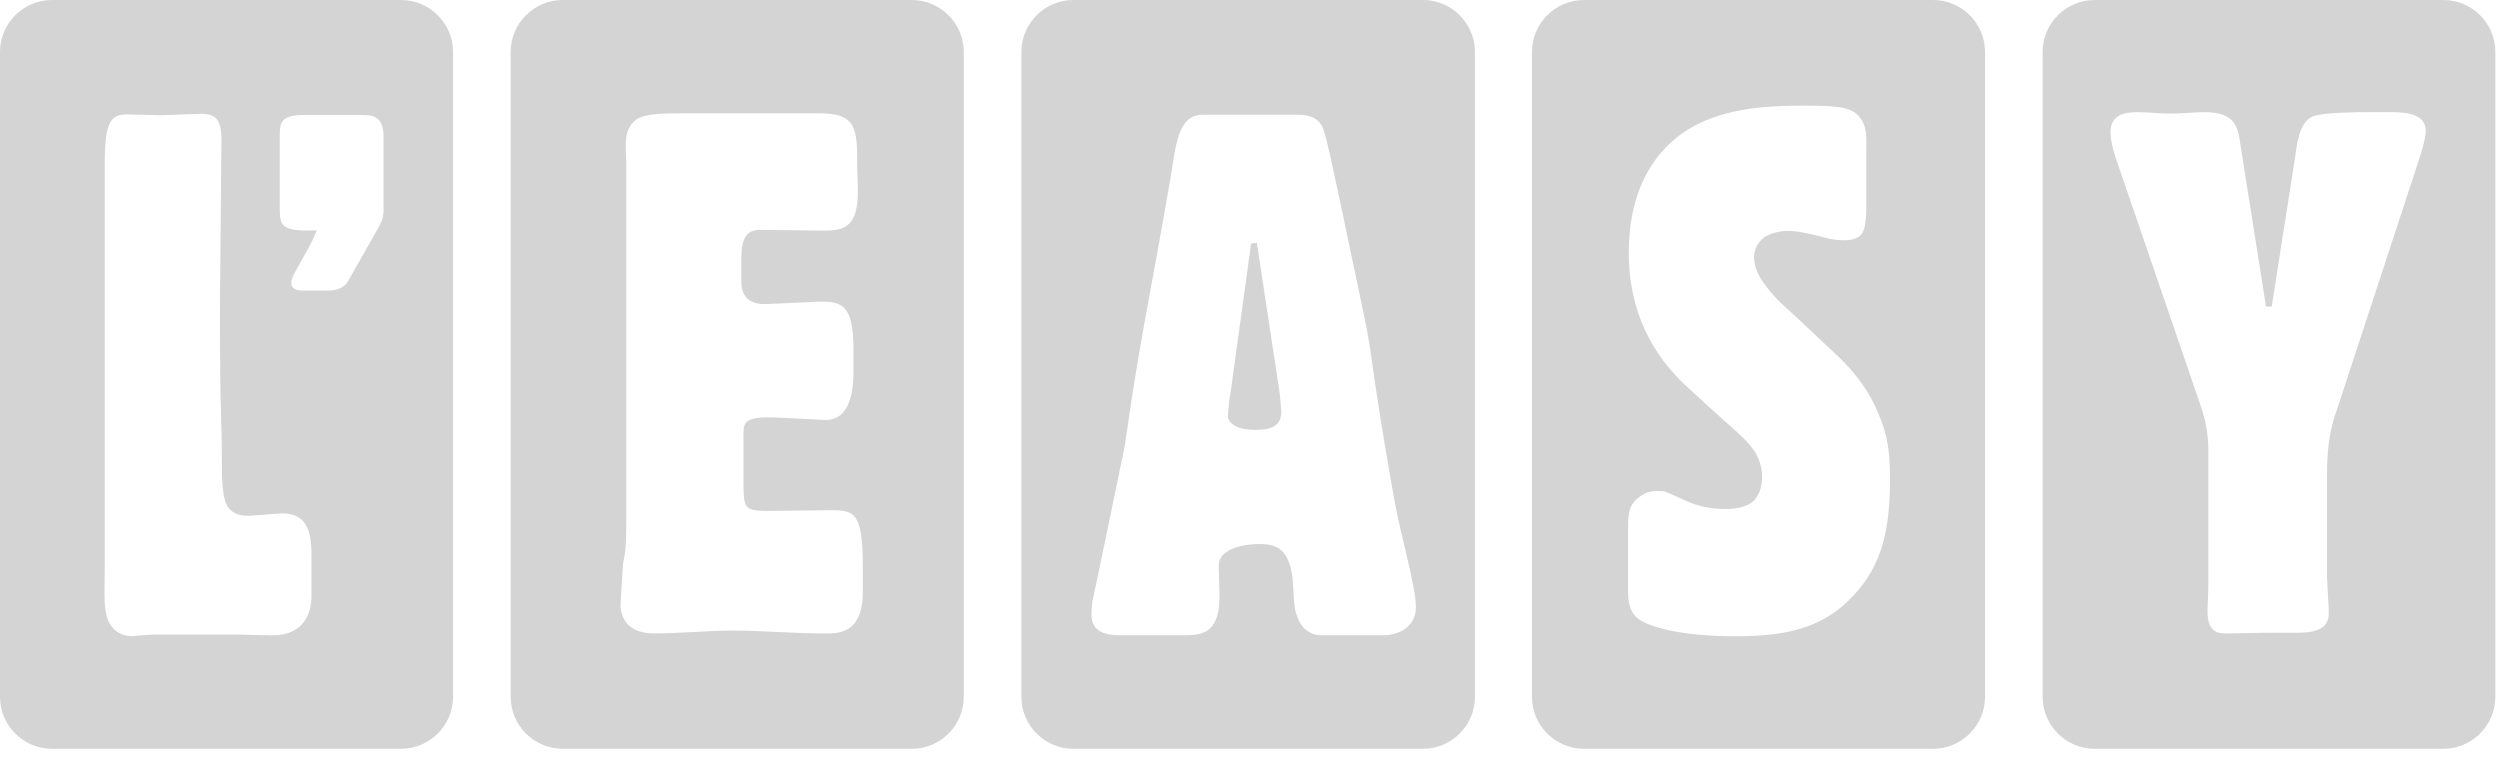 <svg xmlns="http://www.w3.org/2000/svg" xmlns:xlink="http://www.w3.org/1999/xlink" width="284px" height="86px" viewBox="0 0 284 86" version="1.1">
    <defs/>
    <g id="Symbols" stroke="none" stroke-width="1" fill="none" fill-rule="evenodd">
        <g id="assets-/-sponsors-/-leasy" fill="#d4d4d4">
            <path d="M51.468,79.163 C51.468,82.408 48.813,85.063 45.568,85.063 L5.9,85.063 C2.655,85.063 -0,82.408 -0,79.163 L-0,5.9 C-0,2.655 2.655,-0 5.9,-0 L45.568,-0 C48.813,-0 51.468,2.655 51.468,5.9 L51.468,79.163 Z M15.112,72.256 L17.151,72.094 L27.425,72.094 L30.785,72.172 C35.302,72.256 35.384,68.502 35.384,67.699 L35.384,63.324 C35.384,61.11 35.302,58.092 31.683,58.339 L28.501,58.584 C25.941,58.745 25.532,57.115 25.37,55.963 C25.209,54.777 25.209,54.045 25.209,53.147 C25.209,50.363 25.127,47.506 25.046,44.68 C24.962,39.209 24.962,33.773 25.046,28.299 L25.127,18.527 C25.127,15.047 25.614,12.844 22.76,12.928 L18.405,13.091 L14.786,13.008 C12.726,12.928 11.898,13.416 11.898,18.61 L11.898,64.547 C11.898,67.535 11.653,69.811 12.642,71.114 C13.072,71.688 13.888,72.337 15.112,72.256 Z M43.576,23.877 L43.576,15.709 C43.576,13.209 42.48,13.064 41.057,13.064 L34.518,13.064 C31.927,13.064 31.782,13.94 31.782,15.331 L31.782,23.509 C31.782,25.337 31.782,26.184 34.811,26.184 L35.982,26.184 C35.251,27.951 34.958,28.314 33.937,30.145 L33.351,31.239 C33.277,31.385 32.388,33.005 34.373,33.005 L37.403,33.005 C38.281,33.005 39.158,32.639 39.523,31.97 L42.846,26.113 C43.139,25.594 43.576,24.899 43.576,23.877 Z M109.483,79.163 C109.483,82.408 106.828,85.063 103.583,85.063 L63.912,85.063 C60.667,85.063 58.012,82.408 58.012,79.163 L58.012,5.9 C58.012,2.655 60.667,-0 63.912,-0 L103.583,-0 C106.828,-0 109.483,2.655 109.483,5.9 L109.483,79.163 Z M71.151,18.965 L71.151,58.775 C71.151,63.922 70.825,62.864 70.741,64.578 L70.498,68.529 C70.417,69.92 71.151,71.958 74.283,71.958 C77.334,71.958 80.267,71.632 83.237,71.632 C86.695,71.632 90.122,71.958 93.659,71.958 C95.212,71.958 98.014,72.041 98.014,67.225 L98.014,64.17 C98.014,58.121 96.954,57.96 94.395,57.96 L87.185,58.039 C84.624,58.039 84.463,57.713 84.463,55.014 L84.463,50.145 C84.463,48.026 84.052,47.211 88.734,47.454 L93.579,47.698 C96.711,47.863 96.954,44.138 96.954,42.184 L96.954,39.812 C96.954,34.697 95.781,34.129 92.681,34.289 L87.104,34.537 C85.686,34.616 84.215,34.129 84.215,32.009 L84.215,29.387 C84.215,26.197 85.439,26.113 86.613,26.113 L93.414,26.197 C95.455,26.197 97.362,26.113 97.444,22.156 L97.444,21.424 L97.444,21.004 C97.444,20.104 97.362,19.287 97.362,18.395 L97.362,17.17 C97.28,13.855 96.463,12.875 93.008,12.875 L77.25,12.875 C74.039,12.875 72.897,13.121 72.243,13.61 C70.662,14.832 71.151,16.924 71.151,18.965 Z M167.553,79.163 C167.553,82.408 164.898,85.063 161.654,85.063 L121.927,85.063 C118.681,85.063 116.027,82.408 116.027,79.163 L116.027,5.9 C116.027,2.655 118.681,-0 121.927,-0 L161.654,-0 C164.898,-0 167.553,2.655 167.553,5.9 L167.553,79.163 Z M127.206,53.414 L124.646,65.752 C124.239,67.713 123.992,68.447 123.992,69.749 C123.992,70.487 124.076,72.162 127.125,72.162 L134.66,72.162 C136.813,72.162 138.689,71.756 138.526,67.221 L138.444,64.336 C138.364,62.369 141.169,61.797 143.104,61.797 C145.301,61.797 146.036,62.694 146.524,64.174 C146.852,65.193 146.852,65.916 146.936,67.141 C147.014,68.526 147.014,69.261 147.45,70.242 C147.78,71.262 148.758,72.162 150.065,72.162 L157.096,72.162 C159.217,72.162 160.846,70.976 160.846,69.016 C160.846,66.486 159.139,61.062 158.325,56.405 C155.528,40.547 156.02,40.711 154.879,35.48 L152.594,24.596 C150.715,15.758 150.469,14.583 149.981,14.012 C149.164,12.95 147.78,13.032 146.69,13.032 L136.651,13.032 C133.847,13.032 133.6,16.348 133.028,19.866 L132.703,21.741 C130.99,31.756 129.325,39.569 128.02,48.998 C127.614,51.866 127.452,52.108 127.206,53.414 Z M225.502,79.163 C225.502,82.408 222.847,85.063 219.603,85.063 L179.929,85.063 C176.685,85.063 174.029,82.408 174.029,79.163 L174.029,5.9 C174.029,2.655 176.685,-0 179.929,-0 L219.603,-0 C222.847,-0 225.502,2.655 225.502,5.9 L225.502,79.163 Z M184.947,59.955 L184.947,67.091 C184.947,69.293 185.601,70.11 186.685,70.643 C187.746,71.217 190.849,72.277 197.228,72.277 C203.592,72.277 207.369,71.054 210.547,67.66 C213.808,64.202 214.707,60.116 214.707,54.434 C214.707,51.405 214.461,49.367 213.32,46.828 C212.342,44.501 210.957,42.614 209.076,40.742 L204.732,36.654 C203.183,35.142 201.384,33.838 200.002,31.624 C199.676,31.053 199.267,30.239 199.267,29.176 C199.267,28.27 199.758,27.453 200.408,26.965 C201.142,26.476 202.207,26.23 203.101,26.23 C203.92,26.23 204.896,26.393 206.226,26.721 L207.855,27.127 C208.676,27.292 210.547,27.537 211.365,26.721 C211.773,26.312 212.013,25.563 212.013,23.24 L212.013,17.275 C212.013,15.694 212.176,14.297 211.115,13.145 C210.138,12.083 208.261,12.003 204.814,12.003 C200.652,12.003 195.086,12.247 190.924,15.275 C187.668,17.684 185.029,21.855 185.029,28.676 C185.029,36.735 188.888,41.473 191.986,44.257 L195.166,47.154 C198.045,49.775 200.168,51.16 200.168,54.19 C200.168,55.459 199.758,56.271 199.347,56.762 C198.451,57.74 196.816,57.821 195.982,57.821 C193.049,57.821 191.5,56.843 190.521,56.437 C189.218,55.863 189.218,55.781 188.398,55.781 C187.746,55.781 187.26,55.781 186.513,56.271 C185.029,57.168 184.947,58.32 184.947,59.955 Z M283.471,79.163 C283.471,82.408 280.816,85.063 277.572,85.063 L237.943,85.063 C234.699,85.063 232.043,82.408 232.043,79.163 L232.043,5.9 C232.043,2.655 234.699,-0 237.943,-0 L277.572,-0 C280.816,-0 283.471,2.655 283.471,5.9 L283.471,79.163 Z M258.068,34.823 L257.416,34.823 L254.455,16.059 C254.211,14.374 253.802,12.742 250.461,12.742 C249.154,12.742 247.849,12.906 246.625,12.906 C245.404,12.906 244.072,12.742 242.769,12.742 C241.463,12.742 239.752,12.987 239.752,15.039 C239.752,16.14 240.32,17.936 240.402,18.097 L249.97,46.018 C250.623,47.811 250.867,49.781 250.867,50.923 L250.867,66.12 C250.867,68.809 250.543,70.116 251.111,71.14 C251.597,71.958 252.172,71.958 253.15,71.958 L257.822,71.875 L261.004,71.875 C264.267,71.875 264.642,70.688 264.539,69.138 L264.347,65.628 L264.347,53.79 C264.347,49.291 265.271,47.16 265.597,46.181 L274.836,18.017 C275.162,17.039 275.57,15.608 275.57,14.874 C275.57,12.906 273.261,12.742 271.629,12.742 L268.939,12.742 C268.205,12.742 263.859,12.742 262.716,13.232 C261.168,13.885 260.922,16.385 260.675,18.181 L258.068,34.823 Z" id="Shape"/>
            <path d="M139.831,44.307 C139.669,45.492 139.669,44.879 139.504,47.042 L139.504,47.448 C139.585,47.938 140.27,48.834 142.614,48.834 C144.082,48.834 145.707,48.59 145.545,46.551 L145.381,44.715 L142.778,27.586 L142.126,27.668 L139.831,44.307 Z" id="Shape"/>
        </g>
    </g>
</svg>